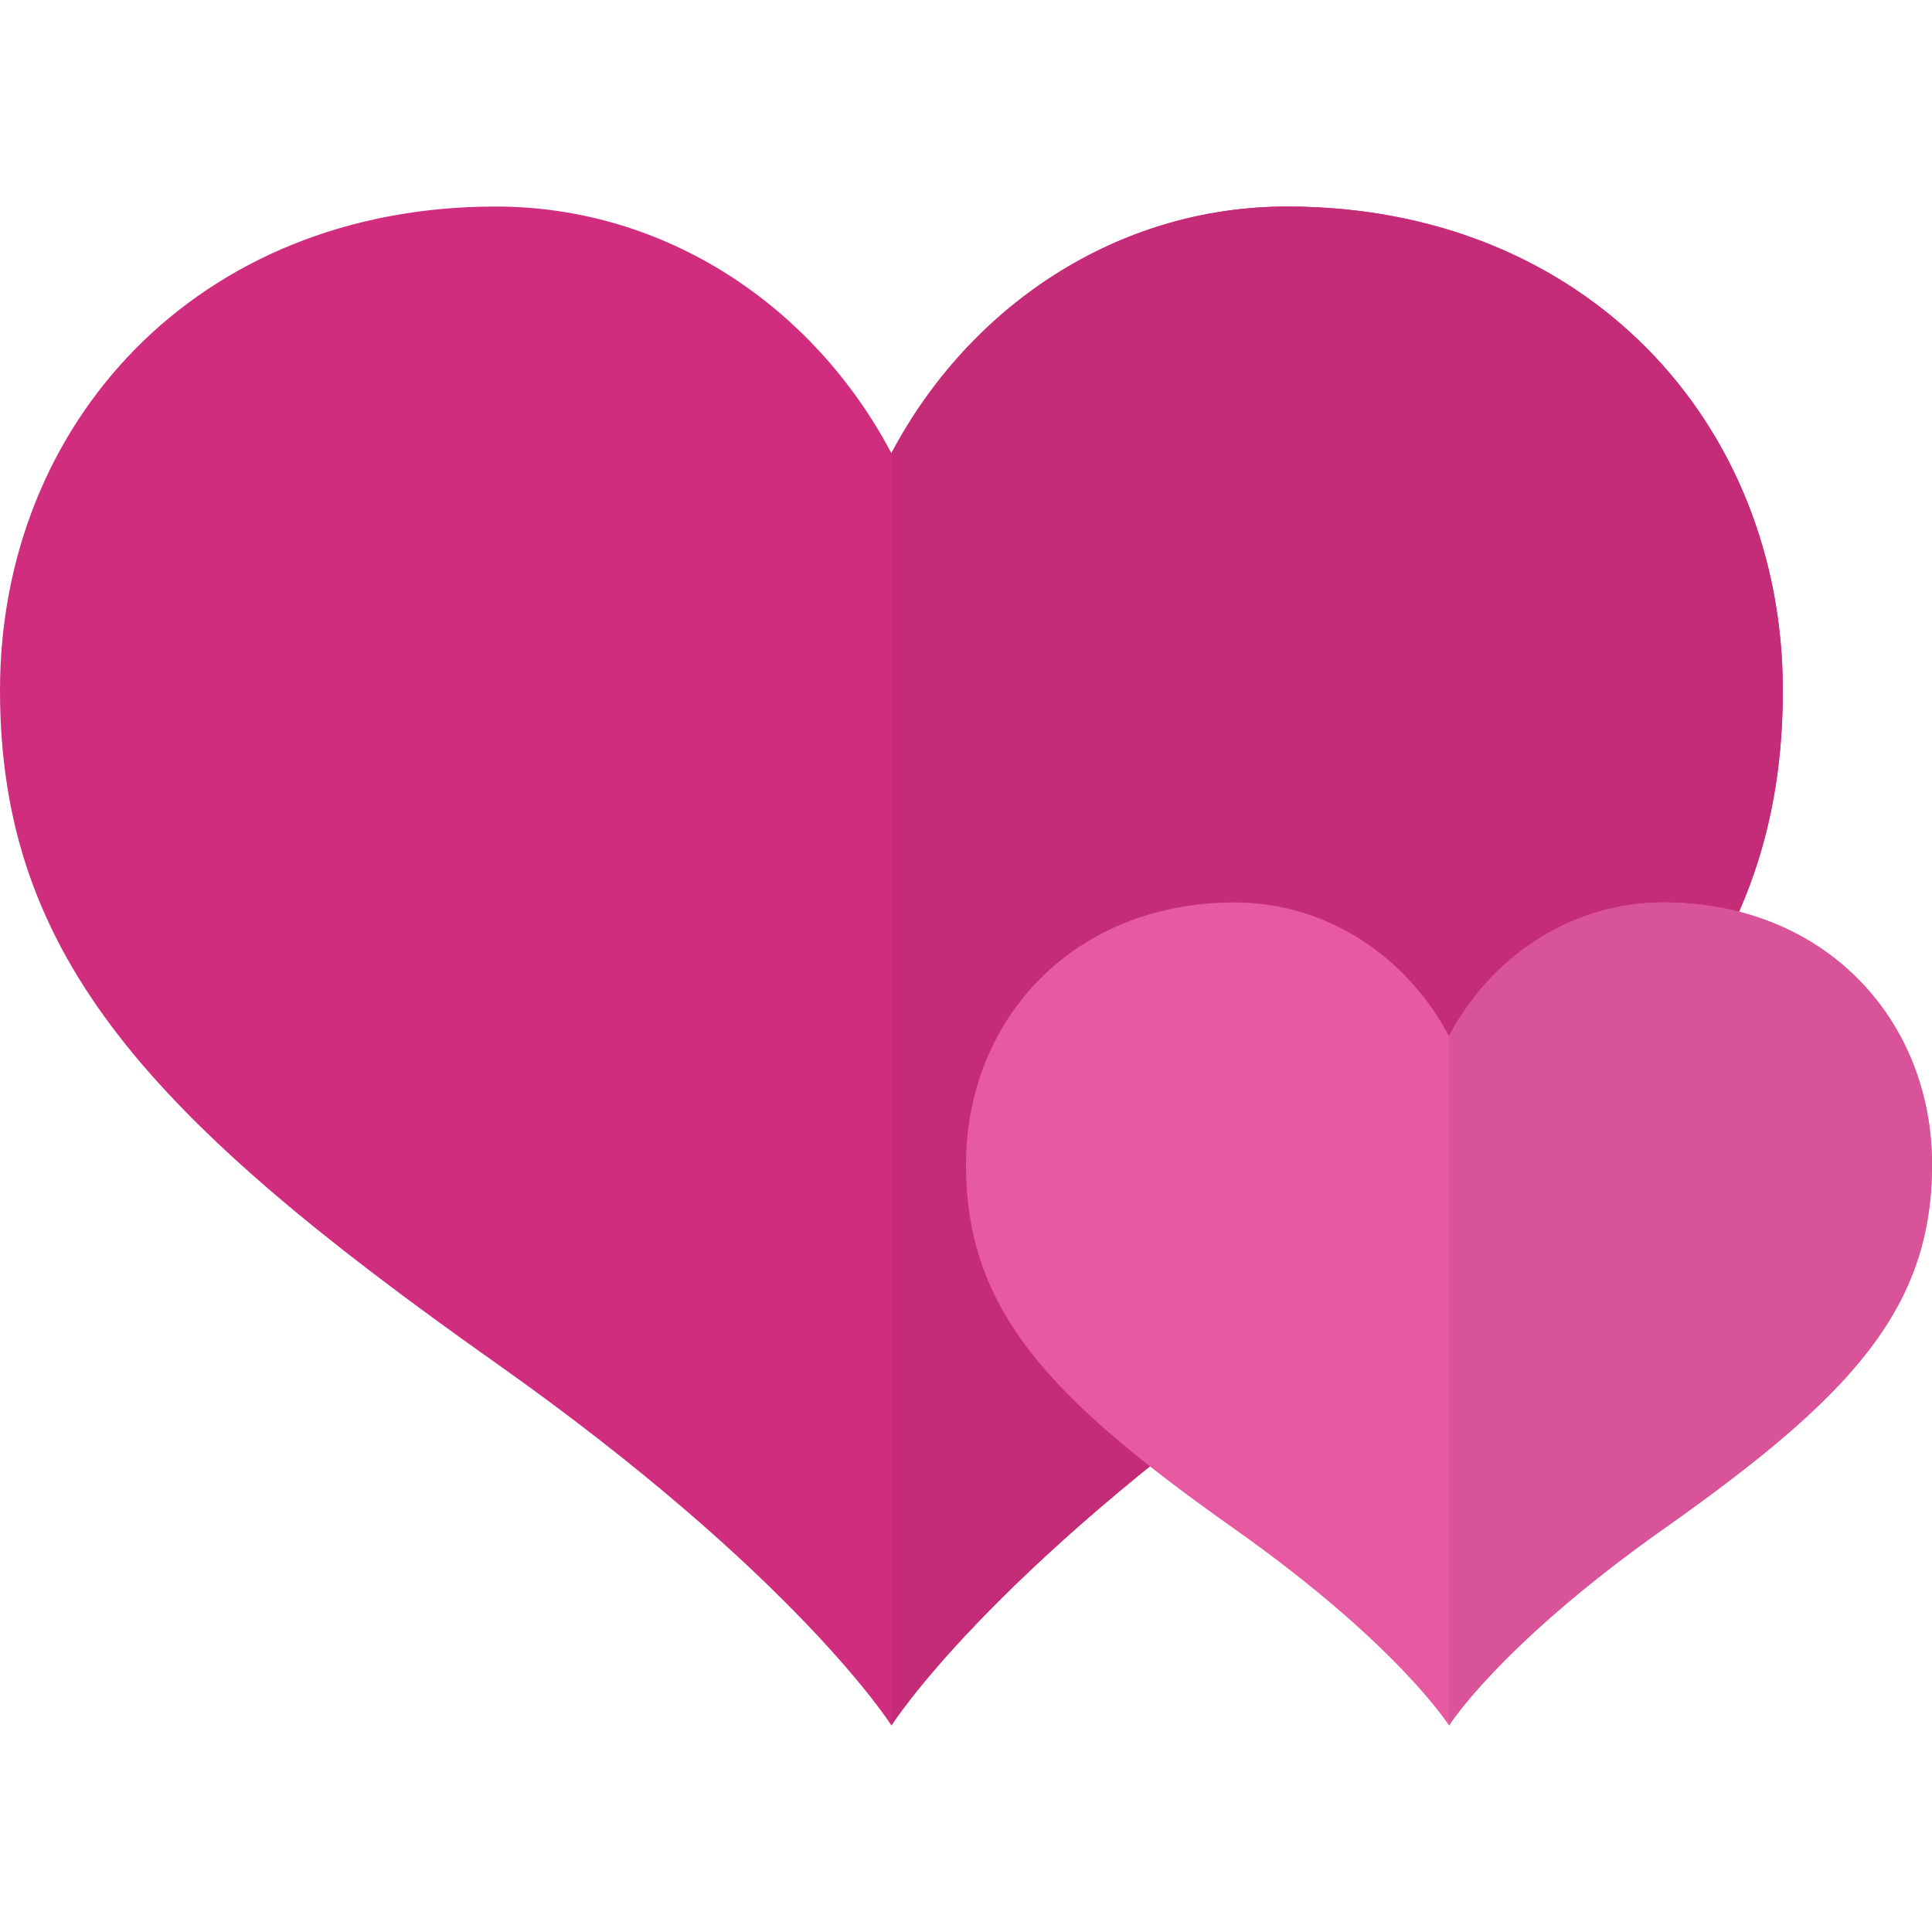 <svg version="1.1" id="Layer_1" xmlns="http://www.w3.org/2000/svg" xmlns:xlink="http://www.w3.org/1999/xlink" x="0px" y="0px" viewBox="0 0 512 512" style="enable-background:new 0 0 512 512;" xml:space="preserve"><path style="fill:#D02D7F;" d="M341.099,54.733c-45.019,0-84.239,26.366-104.866,65.376 c-20.626-39.012-59.846-65.376-104.866-65.376C52.353,54.733,0,112.127,0,182.929c0,70.798,39.912,113.643,131.366,178.256 c79.91,56.46,104.866,96.081,104.866,96.081s24.958-39.62,104.866-96.081c91.453-64.614,131.363-107.459,131.363-178.256 C472.462,112.127,420.114,54.733,341.099,54.733z"></path><path style="fill:#C42C78;" d="M341.099,54.733c-45.019,0-84.239,26.366-104.866,65.376c0,67.891,0,337.158,0,337.158 s24.958-39.62,104.866-96.081c91.453-64.614,131.363-107.459,131.363-178.256C472.462,112.127,420.114,54.733,341.099,54.733z"></path><path style="fill:#E759A0;" d="M440.821,239.156c-24.394,0-45.645,14.286-56.821,35.424c-11.176-21.138-32.426-35.424-56.821-35.424 c-42.813,0-71.18,31.099-71.18,69.463c0,38.361,21.627,61.576,71.18,96.587C370.477,435.799,384,457.267,384,457.267 s13.523-21.468,56.821-52.061C490.375,370.195,512,346.98,512,308.619C512,270.255,483.635,239.156,440.821,239.156z"></path><path style="fill:#D85397;" d="M440.821,239.156c-24.394,0-45.645,14.286-56.821,35.424c0,21.256,0,182.686,0,182.686 s13.523-21.468,56.821-52.061C490.375,370.195,512,346.98,512,308.619C512,270.255,483.635,239.156,440.821,239.156z"></path></svg>